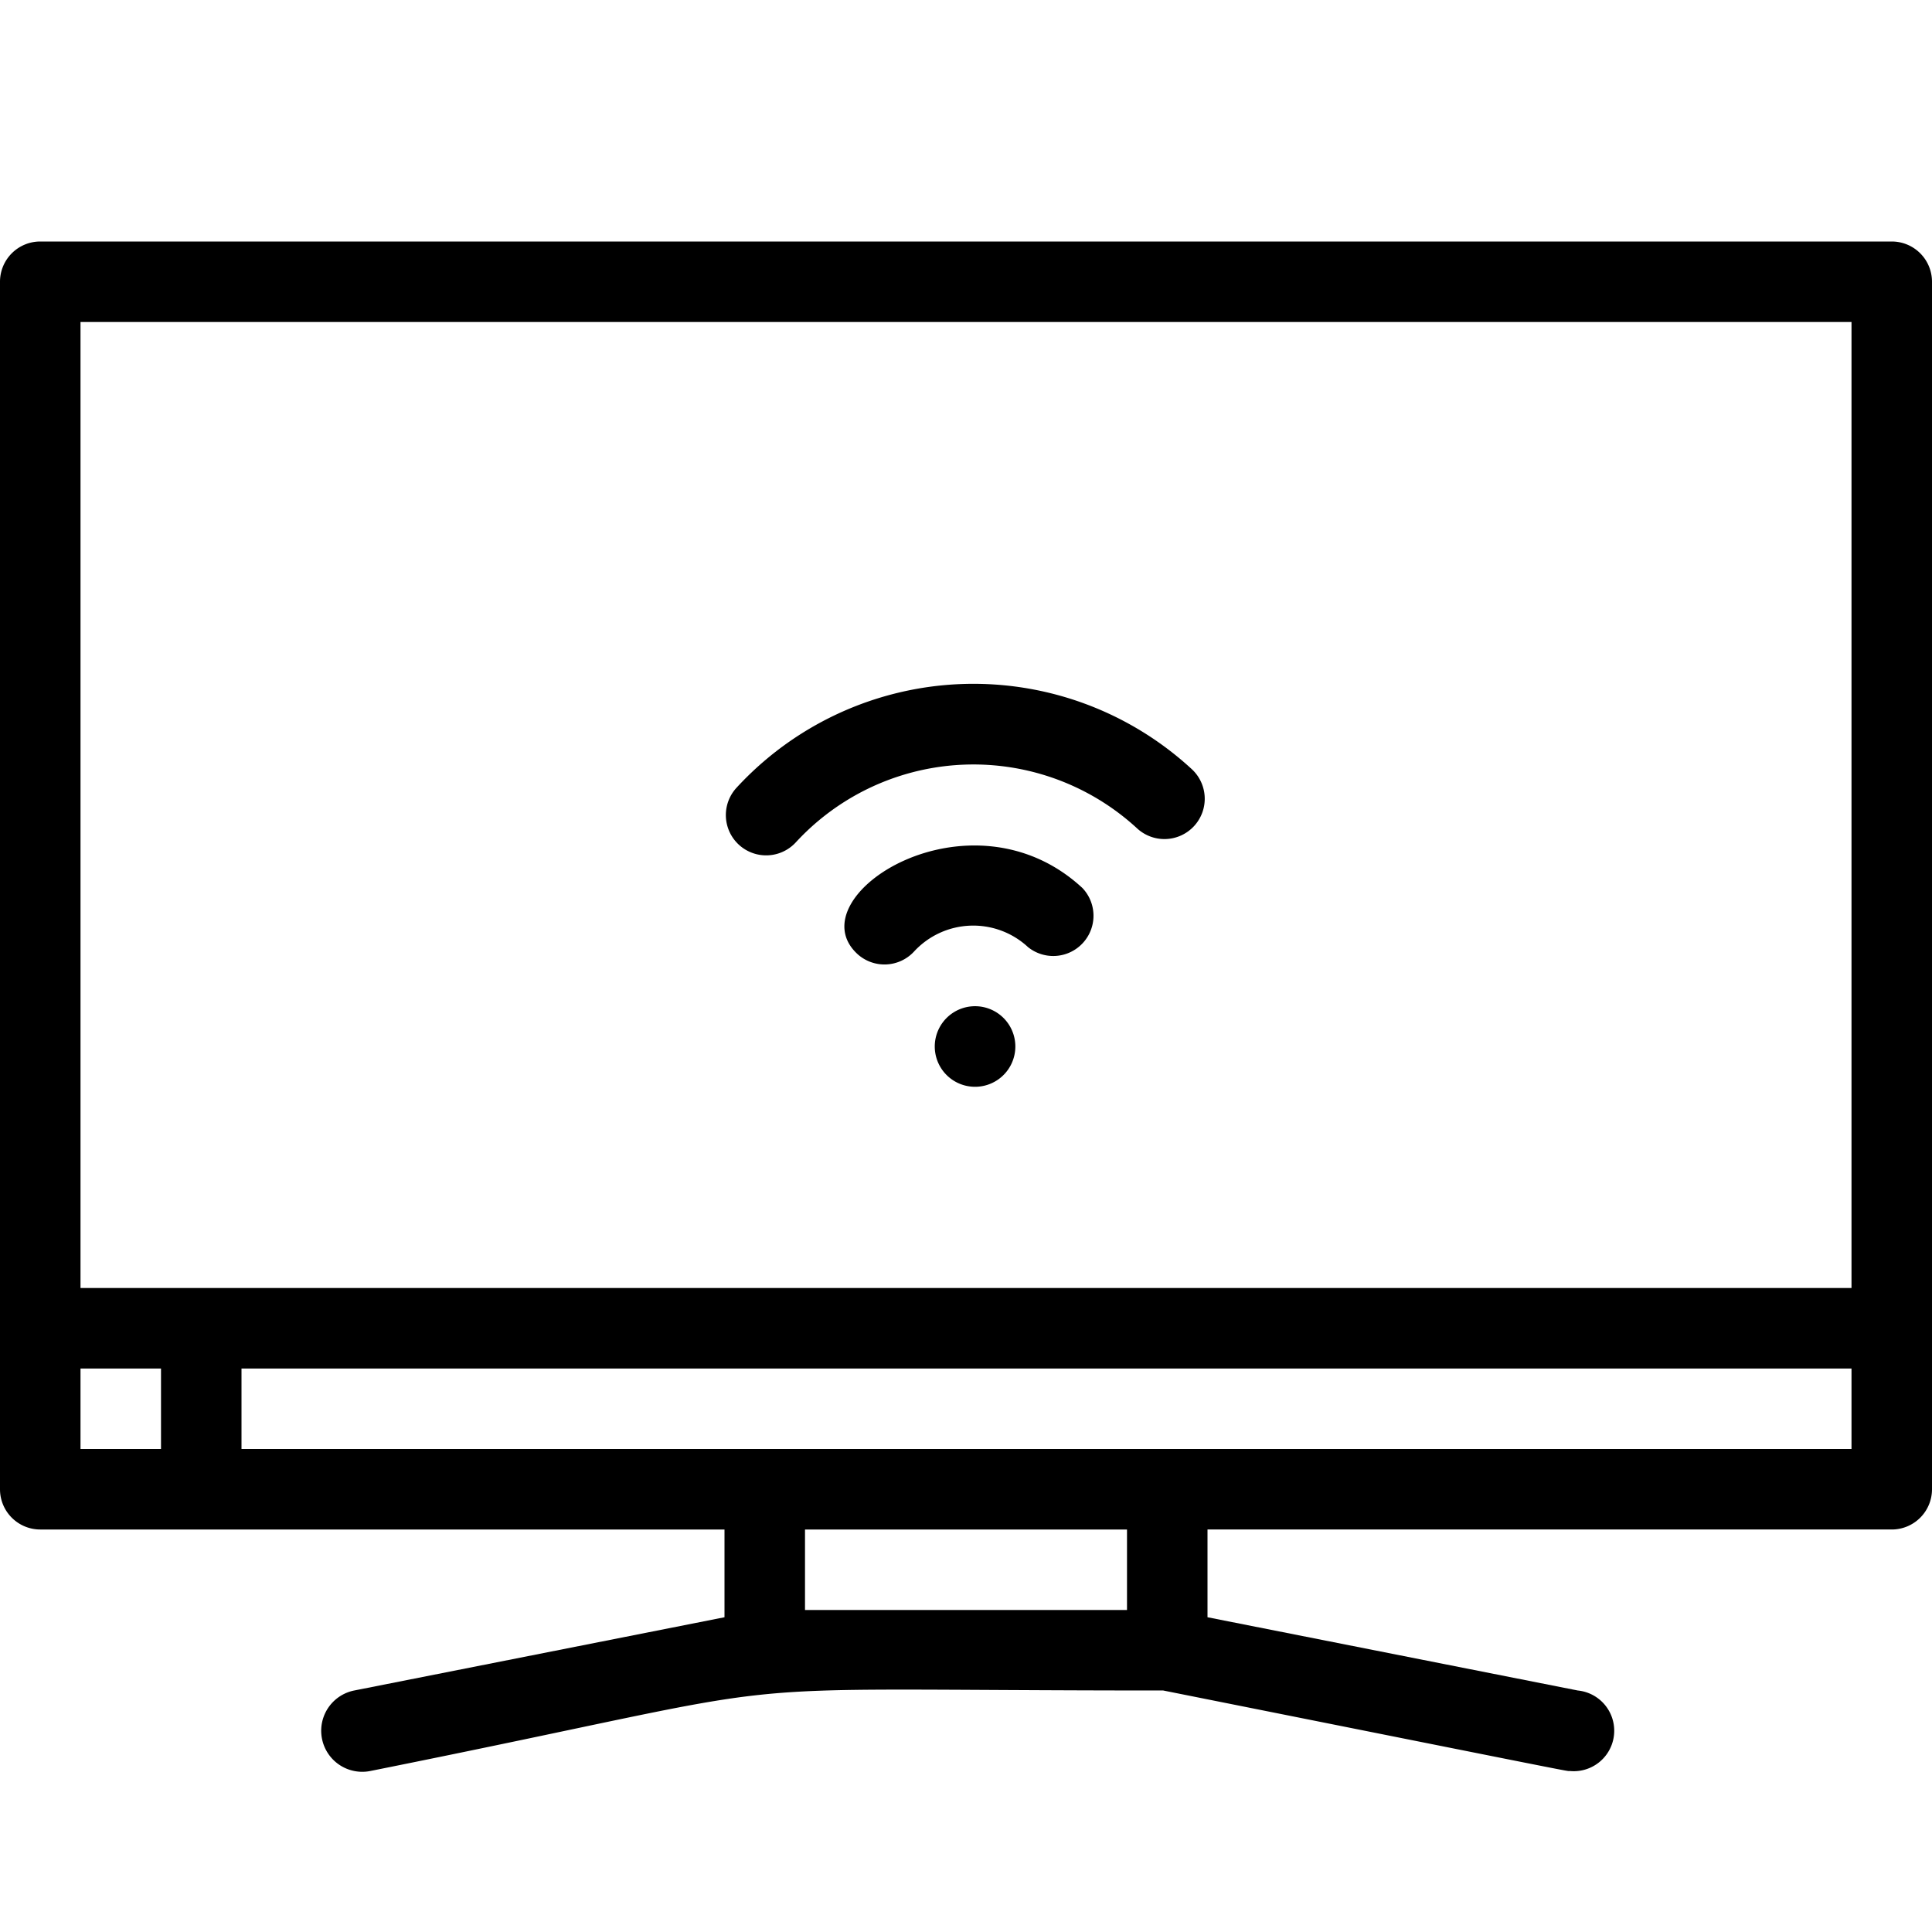 <svg height="512" viewBox="0 0 48 48" width="512" xmlns="http://www.w3.org/2000/svg"><g id="Smart_TV" data-name="Smart TV"><path d="m47 6h-46a1 1 0 0 0 -1 1v30a1 1 0 0 0 1 1h17v2.18l-9.2 1.82a1 1 0 0 0 .4 2c11.88-2.38 7.36-2 19.7-2 10.62 2.12 10 2 10.1 2a1 1 0 0 0 .2-2l-9.2-1.82v-2.18h17a1 1 0 0 0 1-1v-30a1 1 0 0 0 -1-1zm-1 2v24h-44v-24zm-44 26h2v2h-2zm26 6h-8v-2h8zm-22-4v-2h40v2z"/><path d="m21.3 23.7a1 1 0 0 0 1.41-.06 2 2 0 0 1 2.83-.11 1 1 0 0 0 1.35-1.47c-2.79-2.58-7.13.21-5.59 1.64z"/><path d="m18.3 19.57a1 1 0 0 0 1.47 1.36 6 6 0 0 1 8.48-.35 1 1 0 0 0 1.36-1.47 8 8 0 0 0 -11.31.46z"/><path d="m24.18 25a1 1 0 0 0 .09 2 1 1 0 0 0 -.09-2z"/></g></svg>